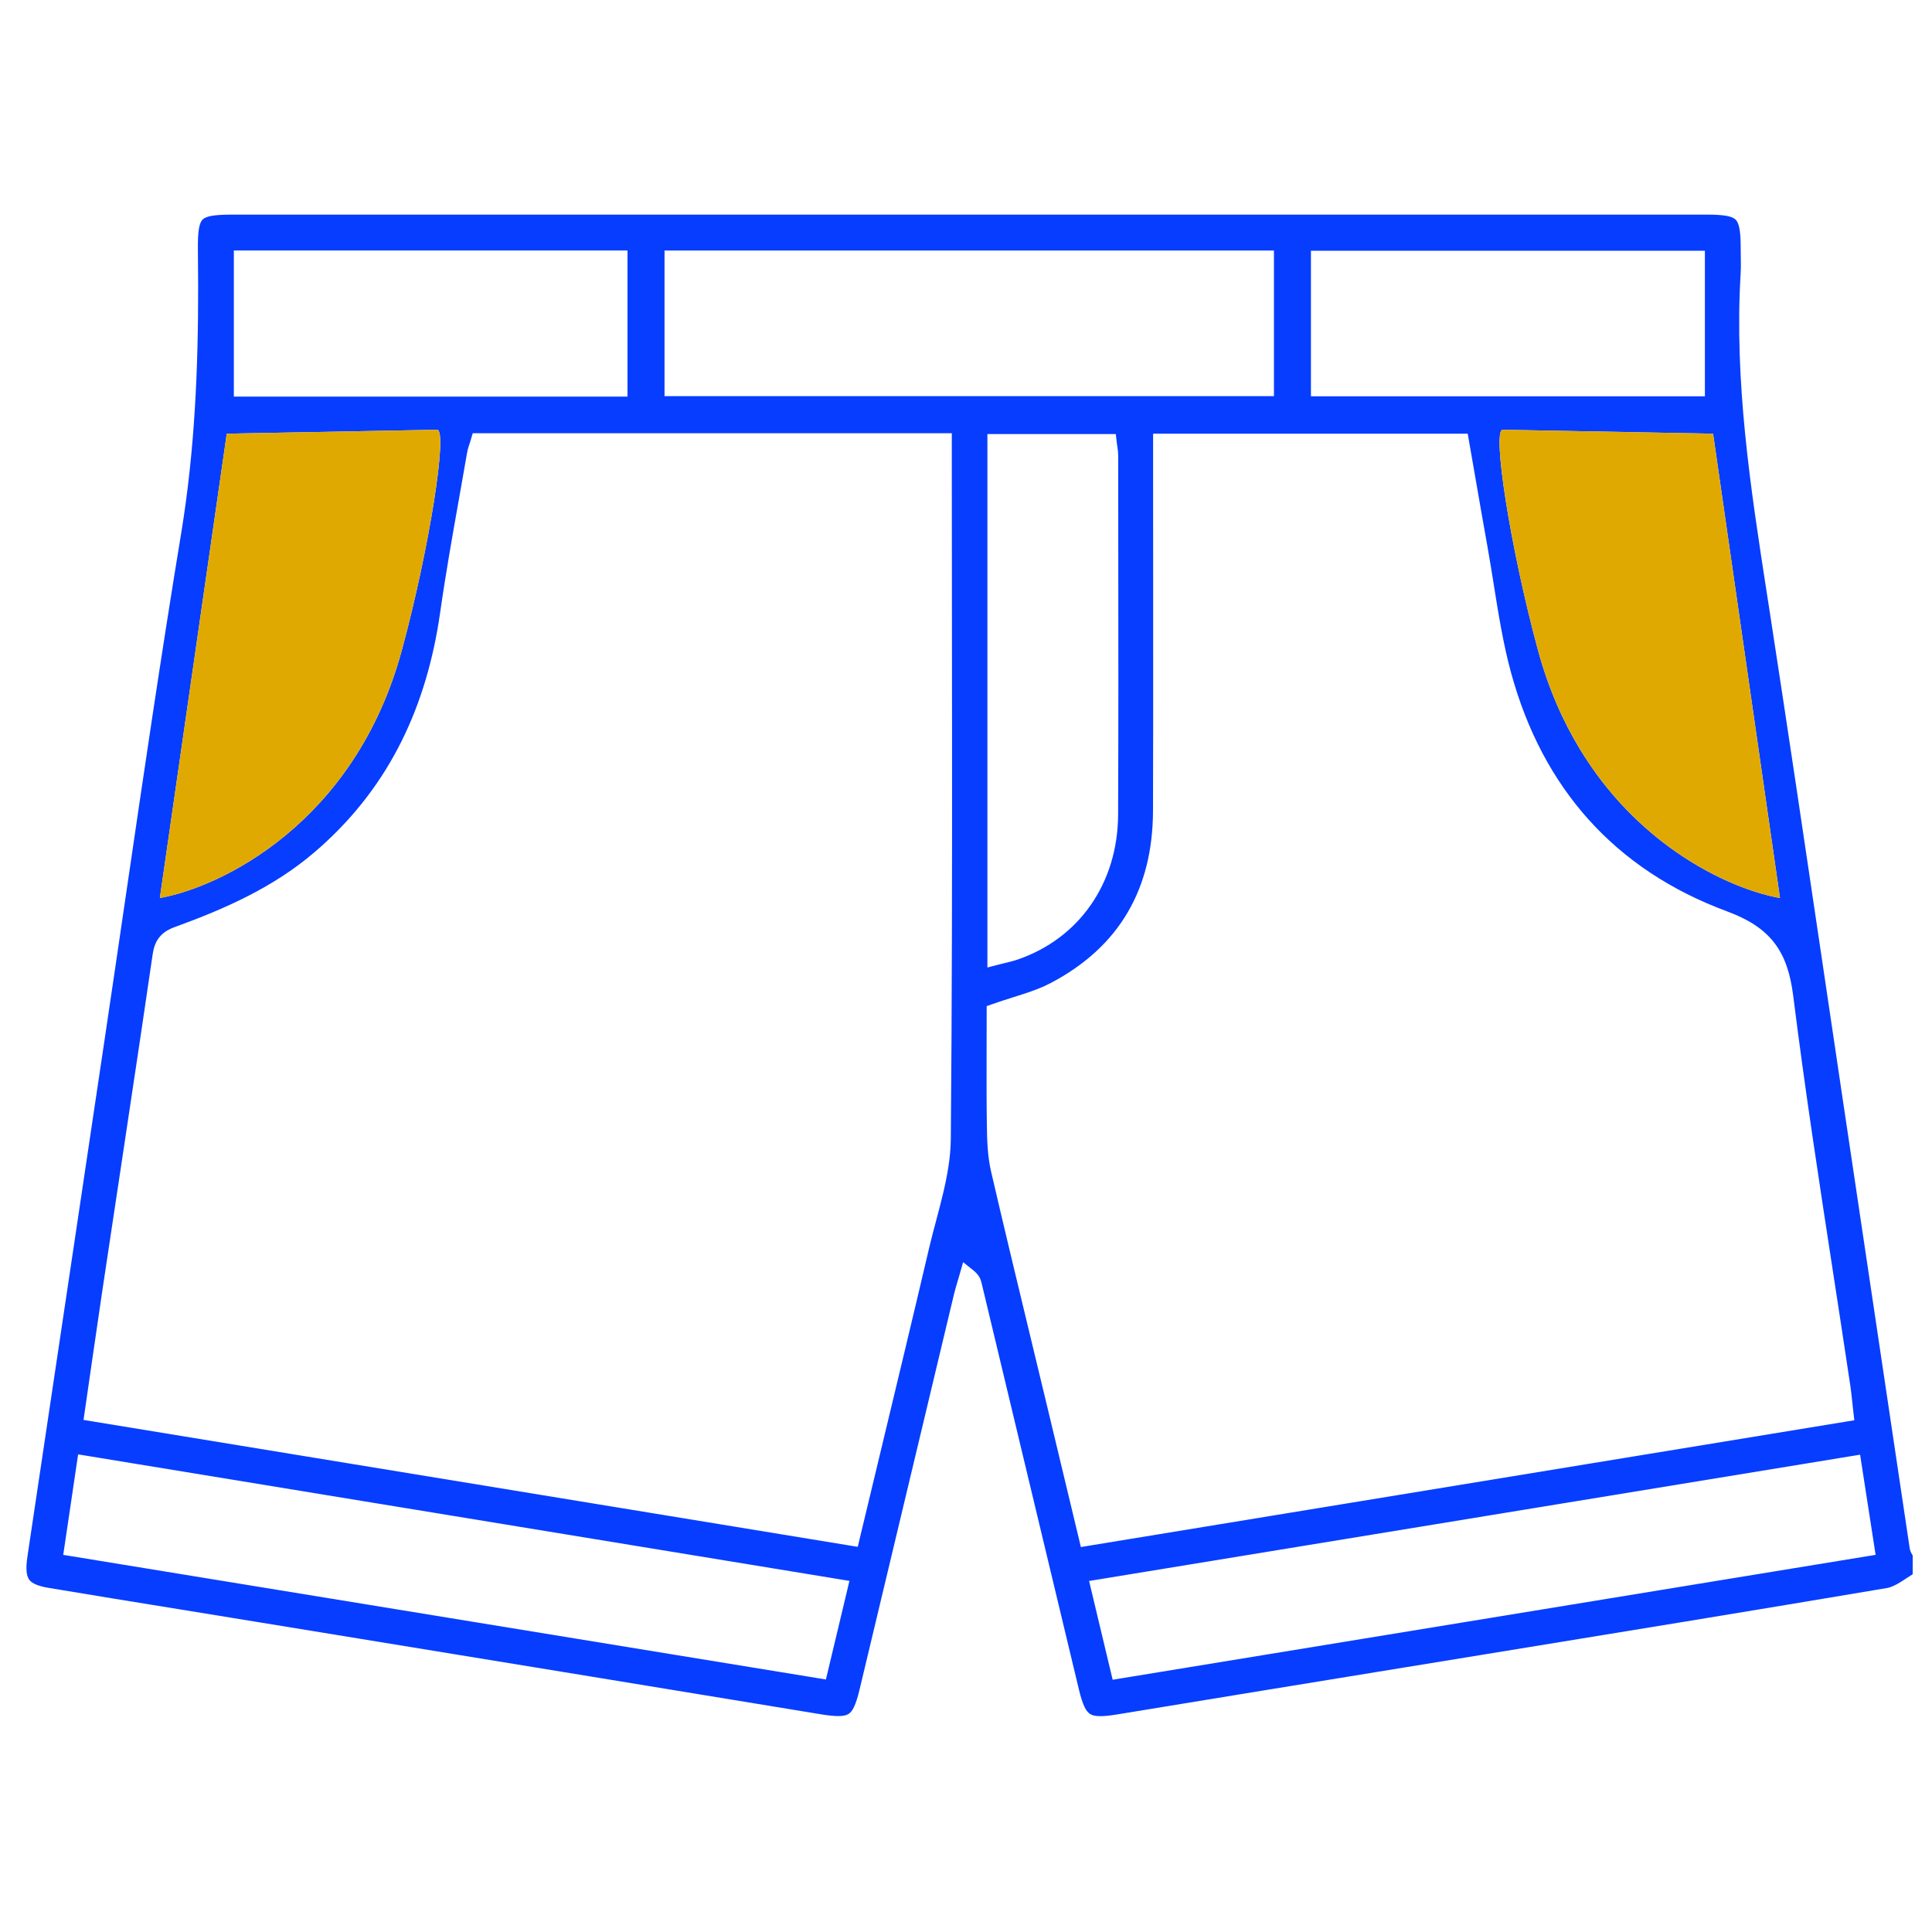 <svg xmlns="http://www.w3.org/2000/svg" fill="none" viewBox="0 0 100 100" height="100" width="100">
<path fill="#073DFF" d="M90.094 12.51C90.085 12.213 90.064 11.982 90.027 11.799C89.978 11.56 89.908 11.44 89.836 11.368C89.763 11.297 89.641 11.227 89.398 11.179C89.15 11.13 88.815 11.109 88.353 11.109H12.039C11.547 11.109 11.194 11.127 10.933 11.176C10.677 11.225 10.555 11.295 10.485 11.366C10.415 11.438 10.345 11.563 10.298 11.827C10.252 12.094 10.237 12.456 10.243 12.96L10.256 14.792C10.261 19.064 10.081 23.33 9.378 27.6C8.34 33.894 7.415 40.205 6.489 46.52C6.123 49.019 5.756 51.519 5.383 54.019C4.866 57.476 4.351 60.934 3.836 64.391C3.033 69.777 2.23 75.162 1.422 80.547C1.32 81.231 1.376 81.56 1.5 81.745C1.601 81.897 1.812 82.041 2.304 82.148L2.534 82.191C4.774 82.566 7.019 82.93 9.263 83.293C10.686 83.524 12.112 83.755 13.536 83.989L18.663 84.827C26.593 86.123 34.539 87.421 42.469 88.728C42.891 88.797 43.206 88.83 43.448 88.823C43.686 88.817 43.825 88.773 43.919 88.714C44.113 88.592 44.287 88.302 44.489 87.459C45.129 84.784 45.767 82.108 46.406 79.432L47.226 76C47.943 72.999 48.659 69.997 49.377 66.996C49.433 66.759 49.507 66.513 49.576 66.284C49.608 66.176 49.639 66.072 49.667 65.974L49.851 65.329L50.374 65.748C50.509 65.856 50.611 65.968 50.684 66.091C50.758 66.216 50.787 66.329 50.805 66.403C51.472 69.189 52.139 71.975 52.806 74.761L55.838 87.423C56.041 88.277 56.219 88.583 56.417 88.712C56.617 88.843 56.97 88.88 57.83 88.738L65.325 87.509L66.766 87.275C68.784 86.946 70.801 86.618 72.817 86.287C74.126 86.074 75.436 85.86 76.744 85.647L76.804 85.637C83.761 84.503 90.718 83.369 97.664 82.197C97.877 82.161 98.103 82.053 98.372 81.887L98.401 81.869L98.43 81.851L98.485 81.816L98.511 81.799L98.562 81.765L98.637 81.716C98.753 81.64 98.877 81.559 99.001 81.483V80.513L98.995 80.503C98.987 80.489 98.976 80.472 98.963 80.45C98.926 80.384 98.865 80.271 98.844 80.13C98.292 76.44 97.742 72.748 97.192 69.057L95.341 56.642C95.01 54.417 94.677 52.176 94.348 49.951L94.343 49.917C93.435 43.794 92.526 37.661 91.582 31.544L91.453 30.715C90.609 25.264 89.758 19.762 90.096 14.147C90.113 13.86 90.108 13.584 90.103 13.29C90.1 13.142 90.098 12.99 90.098 12.83L90.094 12.51ZM49.272 32.667C49.269 29.745 49.265 26.821 49.265 23.9V22.423H24.468L24.375 22.744C24.355 22.812 24.335 22.872 24.314 22.937C24.301 22.976 24.287 23.017 24.272 23.063C24.236 23.176 24.198 23.304 24.175 23.442C24.043 24.211 23.906 24.981 23.769 25.753C23.418 27.728 23.066 29.711 22.783 31.701C22.097 36.506 20.207 40.608 16.601 43.829L16.246 44.138C14.142 45.93 11.664 47.034 9.051 47.982C8.733 48.098 8.455 48.255 8.248 48.512C8.043 48.767 7.947 49.074 7.899 49.412C7.733 50.551 7.565 51.69 7.396 52.829C7.322 53.328 7.248 53.827 7.173 54.326C6.866 56.387 6.556 58.447 6.245 60.508C6.244 60.512 6.243 60.517 6.243 60.521C6.199 60.811 6.155 61.102 6.112 61.391C6.104 61.441 6.097 61.49 6.089 61.54C6.088 61.547 6.087 61.553 6.086 61.559C6.069 61.676 6.051 61.794 6.033 61.91C5.782 63.576 5.531 65.242 5.281 66.907C5.093 68.167 4.911 69.429 4.725 70.713C4.712 70.804 4.699 70.896 4.686 70.988C4.676 71.054 4.667 71.121 4.657 71.187C4.654 71.207 4.651 71.226 4.648 71.246C4.648 71.252 4.647 71.258 4.646 71.264C4.56 71.858 4.474 72.457 4.386 73.062L4.324 73.495L4.755 73.566C13.336 74.972 21.877 76.372 30.433 77.775L30.714 77.821L31.03 77.873L31.598 77.966L31.953 78.024C32.016 78.034 32.08 78.045 32.144 78.055C32.358 78.09 32.572 78.125 32.785 78.16C33.047 78.203 33.309 78.246 33.57 78.289C33.808 78.328 34.046 78.367 34.283 78.406C34.308 78.41 34.332 78.414 34.357 78.418C34.39 78.424 34.423 78.429 34.455 78.434C37.629 78.954 40.805 79.475 43.988 79.997L44.397 80.064L44.493 79.661C44.832 78.247 45.169 76.844 45.504 75.45C46.384 71.786 47.252 68.177 48.099 64.565C48.205 64.114 48.326 63.66 48.449 63.199C48.571 62.74 48.695 62.273 48.806 61.805C49.029 60.869 49.206 59.907 49.214 58.933C49.277 51.821 49.282 44.706 49.277 37.592C49.276 37.045 49.276 36.498 49.275 35.95C49.275 35.411 49.274 34.872 49.274 34.333C49.273 33.797 49.273 33.262 49.272 32.726C49.272 32.707 49.272 32.687 49.272 32.667ZM26.198 78.912L26.027 78.884C25.18 78.745 24.333 78.606 23.486 78.467C22.539 78.312 21.593 78.157 20.646 78.001C20.011 77.897 19.375 77.793 18.74 77.689C13.994 76.911 9.246 76.132 4.49 75.351L4.044 75.278L3.977 75.725C3.854 76.555 3.737 77.348 3.621 78.133C3.526 78.77 3.433 79.402 3.337 80.045L3.272 80.48L3.705 80.55C11.418 81.81 19.096 83.065 26.78 84.32C31.96 85.167 37.143 86.014 42.34 86.863L42.749 86.93L42.845 86.527C43.027 85.765 43.195 85.06 43.362 84.361C43.525 83.681 43.685 83.006 43.856 82.291L43.966 81.826L43.495 81.749C37.948 80.839 32.413 79.931 26.88 79.024L26.198 78.912ZM96.75 78.339C96.614 77.46 96.481 76.606 96.347 75.738L96.279 75.294L83.498 77.388C74.607 78.845 65.74 80.297 56.844 81.754L56.371 81.831L56.822 83.723C57.04 84.638 57.26 85.559 57.495 86.541L57.592 86.943L58.001 86.876C70.925 84.76 83.762 82.659 96.645 80.55L97.081 80.479L97.014 80.042L96.75 78.339ZM76.033 22.815L75.969 22.447H59.684V24.077C59.684 25.867 59.686 27.657 59.687 29.447C59.689 32.13 59.691 34.812 59.688 37.495L59.679 41.968C59.673 43.992 59.236 45.748 58.367 47.227C57.5 48.706 56.187 49.933 54.389 50.879C53.962 51.105 53.497 51.277 52.988 51.444C52.812 51.502 52.628 51.56 52.439 51.62C52.093 51.729 51.727 51.845 51.367 51.972L51.07 52.078V52.392C51.07 52.93 51.069 53.471 51.067 54.013C51.067 54.187 51.066 54.366 51.066 54.54C51.063 55.772 51.062 57.01 51.08 58.246C51.091 59.005 51.113 59.834 51.294 60.621C51.953 63.465 52.638 66.305 53.322 69.142C53.577 70.195 53.831 71.249 54.083 72.302C54.327 73.317 54.57 74.331 54.815 75.354L54.823 75.39C55.16 76.796 55.5 78.218 55.85 79.672L55.946 80.075L56.355 80.007C64.996 78.59 73.607 77.179 82.217 75.768C86.663 75.04 91.11 74.311 95.56 73.581L95.98 73.513L95.931 73.09C95.921 73.002 95.911 72.916 95.902 72.832C95.892 72.745 95.883 72.661 95.874 72.579L95.873 72.57C95.869 72.529 95.864 72.484 95.86 72.445C95.859 72.439 95.859 72.433 95.858 72.427C95.843 72.287 95.828 72.152 95.812 72.02L95.769 71.702C95.486 69.803 95.194 67.905 94.903 66.01C94.162 61.194 93.423 56.385 92.818 51.557C92.678 50.437 92.402 49.536 91.846 48.81C91.288 48.082 90.487 47.578 89.394 47.173C83.589 45.024 79.845 40.804 78.21 34.812C77.806 33.326 77.564 31.809 77.318 30.266C77.212 29.597 77.104 28.923 76.982 28.244C76.766 27.038 76.556 25.828 76.348 24.629L76.346 24.614C76.242 24.013 76.138 23.413 76.033 22.815ZM57.873 42.162C57.892 37.585 57.887 33.006 57.882 28.429C57.88 26.819 57.879 25.208 57.878 23.599C57.878 23.447 57.86 23.302 57.843 23.18C57.836 23.129 57.829 23.085 57.823 23.045C57.813 22.978 57.805 22.922 57.798 22.862L57.754 22.467H51.108V50.077L51.665 49.933C51.76 49.908 51.857 49.885 51.955 49.861C52.194 49.803 52.438 49.744 52.664 49.669C55.852 48.58 57.859 45.72 57.873 42.162ZM92.132 46.481L88.669 22.447L77.788 22.244C77.211 22.176 78.163 28.331 79.605 33.649C80.141 35.627 80.897 37.328 81.782 38.785C82.057 39.237 82.344 39.666 82.641 40.072C85.748 44.318 89.931 46.095 92.132 46.481ZM11.737 22.447L8.274 46.481C11.363 45.938 18.358 42.658 20.801 33.649C22.243 28.331 23.195 22.176 22.618 22.244L11.737 22.447ZM32.479 20.529V12.965H12.104V20.529H32.479ZM65.939 20.505V12.968H34.396V20.505H65.939ZM88.245 20.511V12.978H67.854V20.511H88.245Z" clip-rule="evenodd" fill-rule="evenodd"></path>
<path fill="#2A2929" d="M81.782 38.785C82.057 39.237 82.344 39.666 82.641 40.072C82.335 39.661 82.048 39.232 81.782 38.785ZM6.086 61.559C6.069 61.676 6.051 61.794 6.033 61.91C5.782 63.573 5.53 65.246 5.281 66.907C5.093 68.167 4.911 69.429 4.725 70.713C4.712 70.804 4.699 70.896 4.686 70.988C4.676 71.054 4.667 71.121 4.657 71.187C4.654 71.207 4.651 71.226 4.648 71.246C4.648 71.252 4.647 71.258 4.646 71.264L4.648 71.246L4.657 71.187C4.667 71.121 4.676 71.054 4.686 70.988C4.699 70.896 4.712 70.804 4.725 70.713C4.911 69.429 5.093 68.167 5.281 66.907C5.531 65.242 5.782 63.576 6.033 61.91L6.086 61.559Z" clip-rule="evenodd" fill-rule="evenodd"></path>
<path fill="#E0A902" d="M92.132 46.481L88.669 22.447L77.788 22.244C77.211 22.176 78.163 28.331 79.605 33.649C80.141 35.627 80.897 37.328 81.782 38.785C82.057 39.237 82.344 39.666 82.641 40.072C85.748 44.318 89.931 46.095 92.132 46.481Z"></path>
<path fill="#E0A902" d="M8.274 46.481L11.737 22.447L22.618 22.244C23.195 22.176 22.243 28.331 20.801 33.649C18.358 42.658 11.363 45.938 8.274 46.481Z"></path>
</svg>
